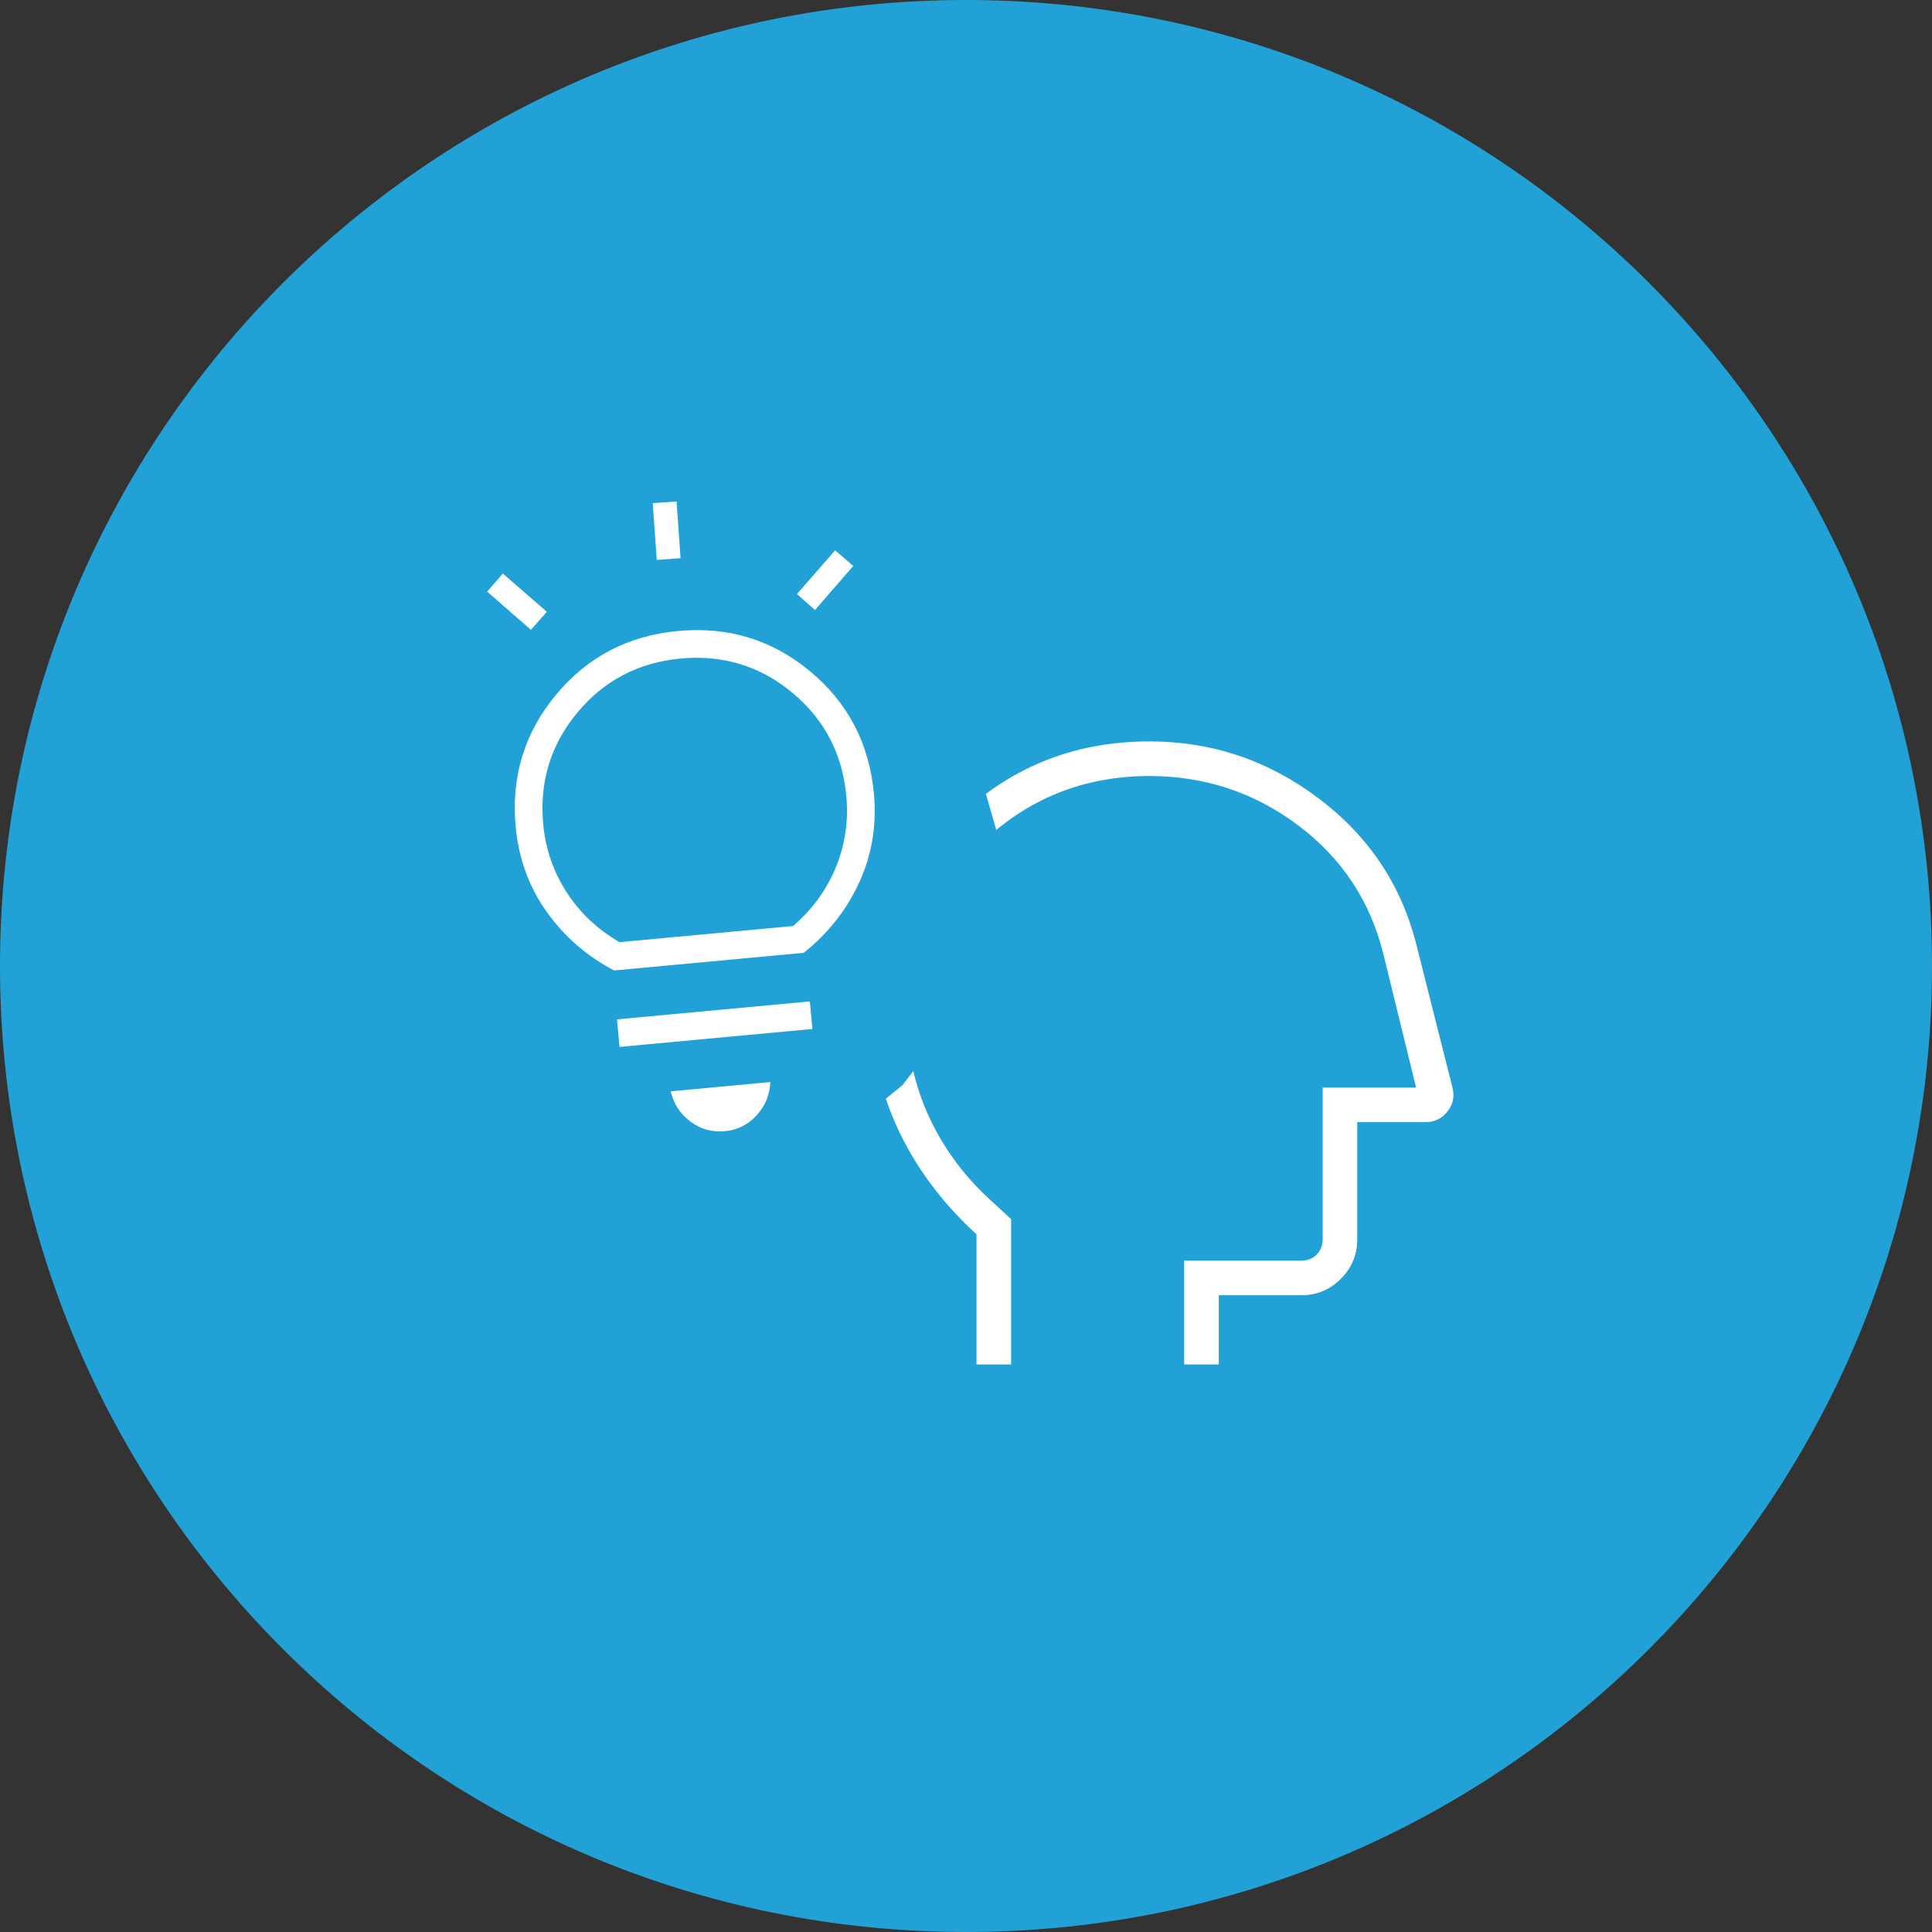 <svg width="100" height="100" viewBox="0 0 100 100" fill="none" xmlns="http://www.w3.org/2000/svg">
<rect x="0" y="0" width="100" height="100" fill="#333333" stroke="none"/>
<path d="M100 50C100 77.614 77.614 100 50 100C22.386 100 0 77.614 0 50C0 22.386 22.386 0 50 0C77.614 0 100 22.386 100 50Z" fill="#22A1D6"/>
<g clip-path="url(#clip0_4_909)">
<path d="M50.543 70.625V63.886C48.841 62.333 47.52 60.588 46.579 58.65C45.638 56.713 45.168 54.724 45.168 52.683C45.168 48.709 46.561 45.33 49.348 42.548C52.136 39.766 55.52 38.375 59.501 38.375C62.729 38.375 65.645 39.358 68.251 41.323C70.857 43.288 72.547 45.825 73.321 48.935L75.179 56.289C75.298 56.743 75.213 57.156 74.924 57.527C74.634 57.898 74.248 58.083 73.766 58.083H70.251V64.147C70.251 64.943 69.968 65.625 69.401 66.192C68.834 66.758 68.153 67.042 67.357 67.042H63.085V70.625H61.293V65.25H67.357C67.678 65.25 67.943 65.147 68.15 64.94C68.356 64.733 68.46 64.469 68.46 64.147V56.292H73.297L71.595 49.349C70.908 46.609 69.434 44.393 67.171 42.703C64.908 41.012 62.352 40.167 59.501 40.167C56.037 40.167 53.081 41.379 50.633 43.805C48.184 46.23 46.96 49.18 46.96 52.653C46.96 54.439 47.325 56.135 48.057 57.742C48.789 59.35 49.826 60.779 51.17 62.029L52.335 63.1V70.625H50.543Z" fill="white"/>
</g>
<path d="M42 39.738L49.857 37L53 47.952L46.714 56.167L42 60V39.738Z" fill="#22A1D6"/>
<path d="M37.508 58.551C36.852 58.612 36.26 58.445 35.734 58.05C35.208 57.656 34.868 57.135 34.716 56.487L39.872 56.007C39.842 56.672 39.604 57.247 39.16 57.732C38.715 58.217 38.165 58.49 37.508 58.551ZM32.067 54.188L31.935 52.762L41.918 51.833L42.051 53.259L32.067 54.188ZM31.782 50.231C30.352 49.474 29.185 48.453 28.278 47.169C27.372 45.884 26.843 44.426 26.691 42.793C26.451 40.206 27.145 37.93 28.774 35.967C30.403 34.003 32.511 32.901 35.099 32.66C37.686 32.419 39.962 33.114 41.925 34.743C43.889 36.372 44.991 38.48 45.232 41.068C45.384 42.7 45.133 44.231 44.479 45.661C43.825 47.09 42.866 48.309 41.601 49.318L31.782 50.231ZM32.066 48.766L41.051 47.93C42.05 47.07 42.789 46.054 43.267 44.883C43.745 43.711 43.925 42.484 43.805 41.2C43.602 39.014 42.669 37.23 41.006 35.851C39.343 34.471 37.418 33.883 35.231 34.086C33.045 34.29 31.261 35.223 29.882 36.886C28.502 38.549 27.914 40.474 28.117 42.66C28.237 43.944 28.64 45.117 29.326 46.18C30.012 47.243 30.926 48.105 32.066 48.766Z" fill="white"/>
<path d="M42.185 31.573L41.25 30.748L43.228 28.484L44.163 29.294L42.185 31.573ZM33.994 28.98L33.785 26.042L35.018 25.955L35.226 28.893L33.994 28.98ZM27.48 32.6L25.216 30.621L26.026 29.688L28.305 31.665L27.48 32.6Z" fill="white"/>
<defs>
<clipPath id="clip0_4_909">
<rect width="31" height="33" fill="white" transform="translate(45 38)"/>
</clipPath>
</defs>
</svg>
